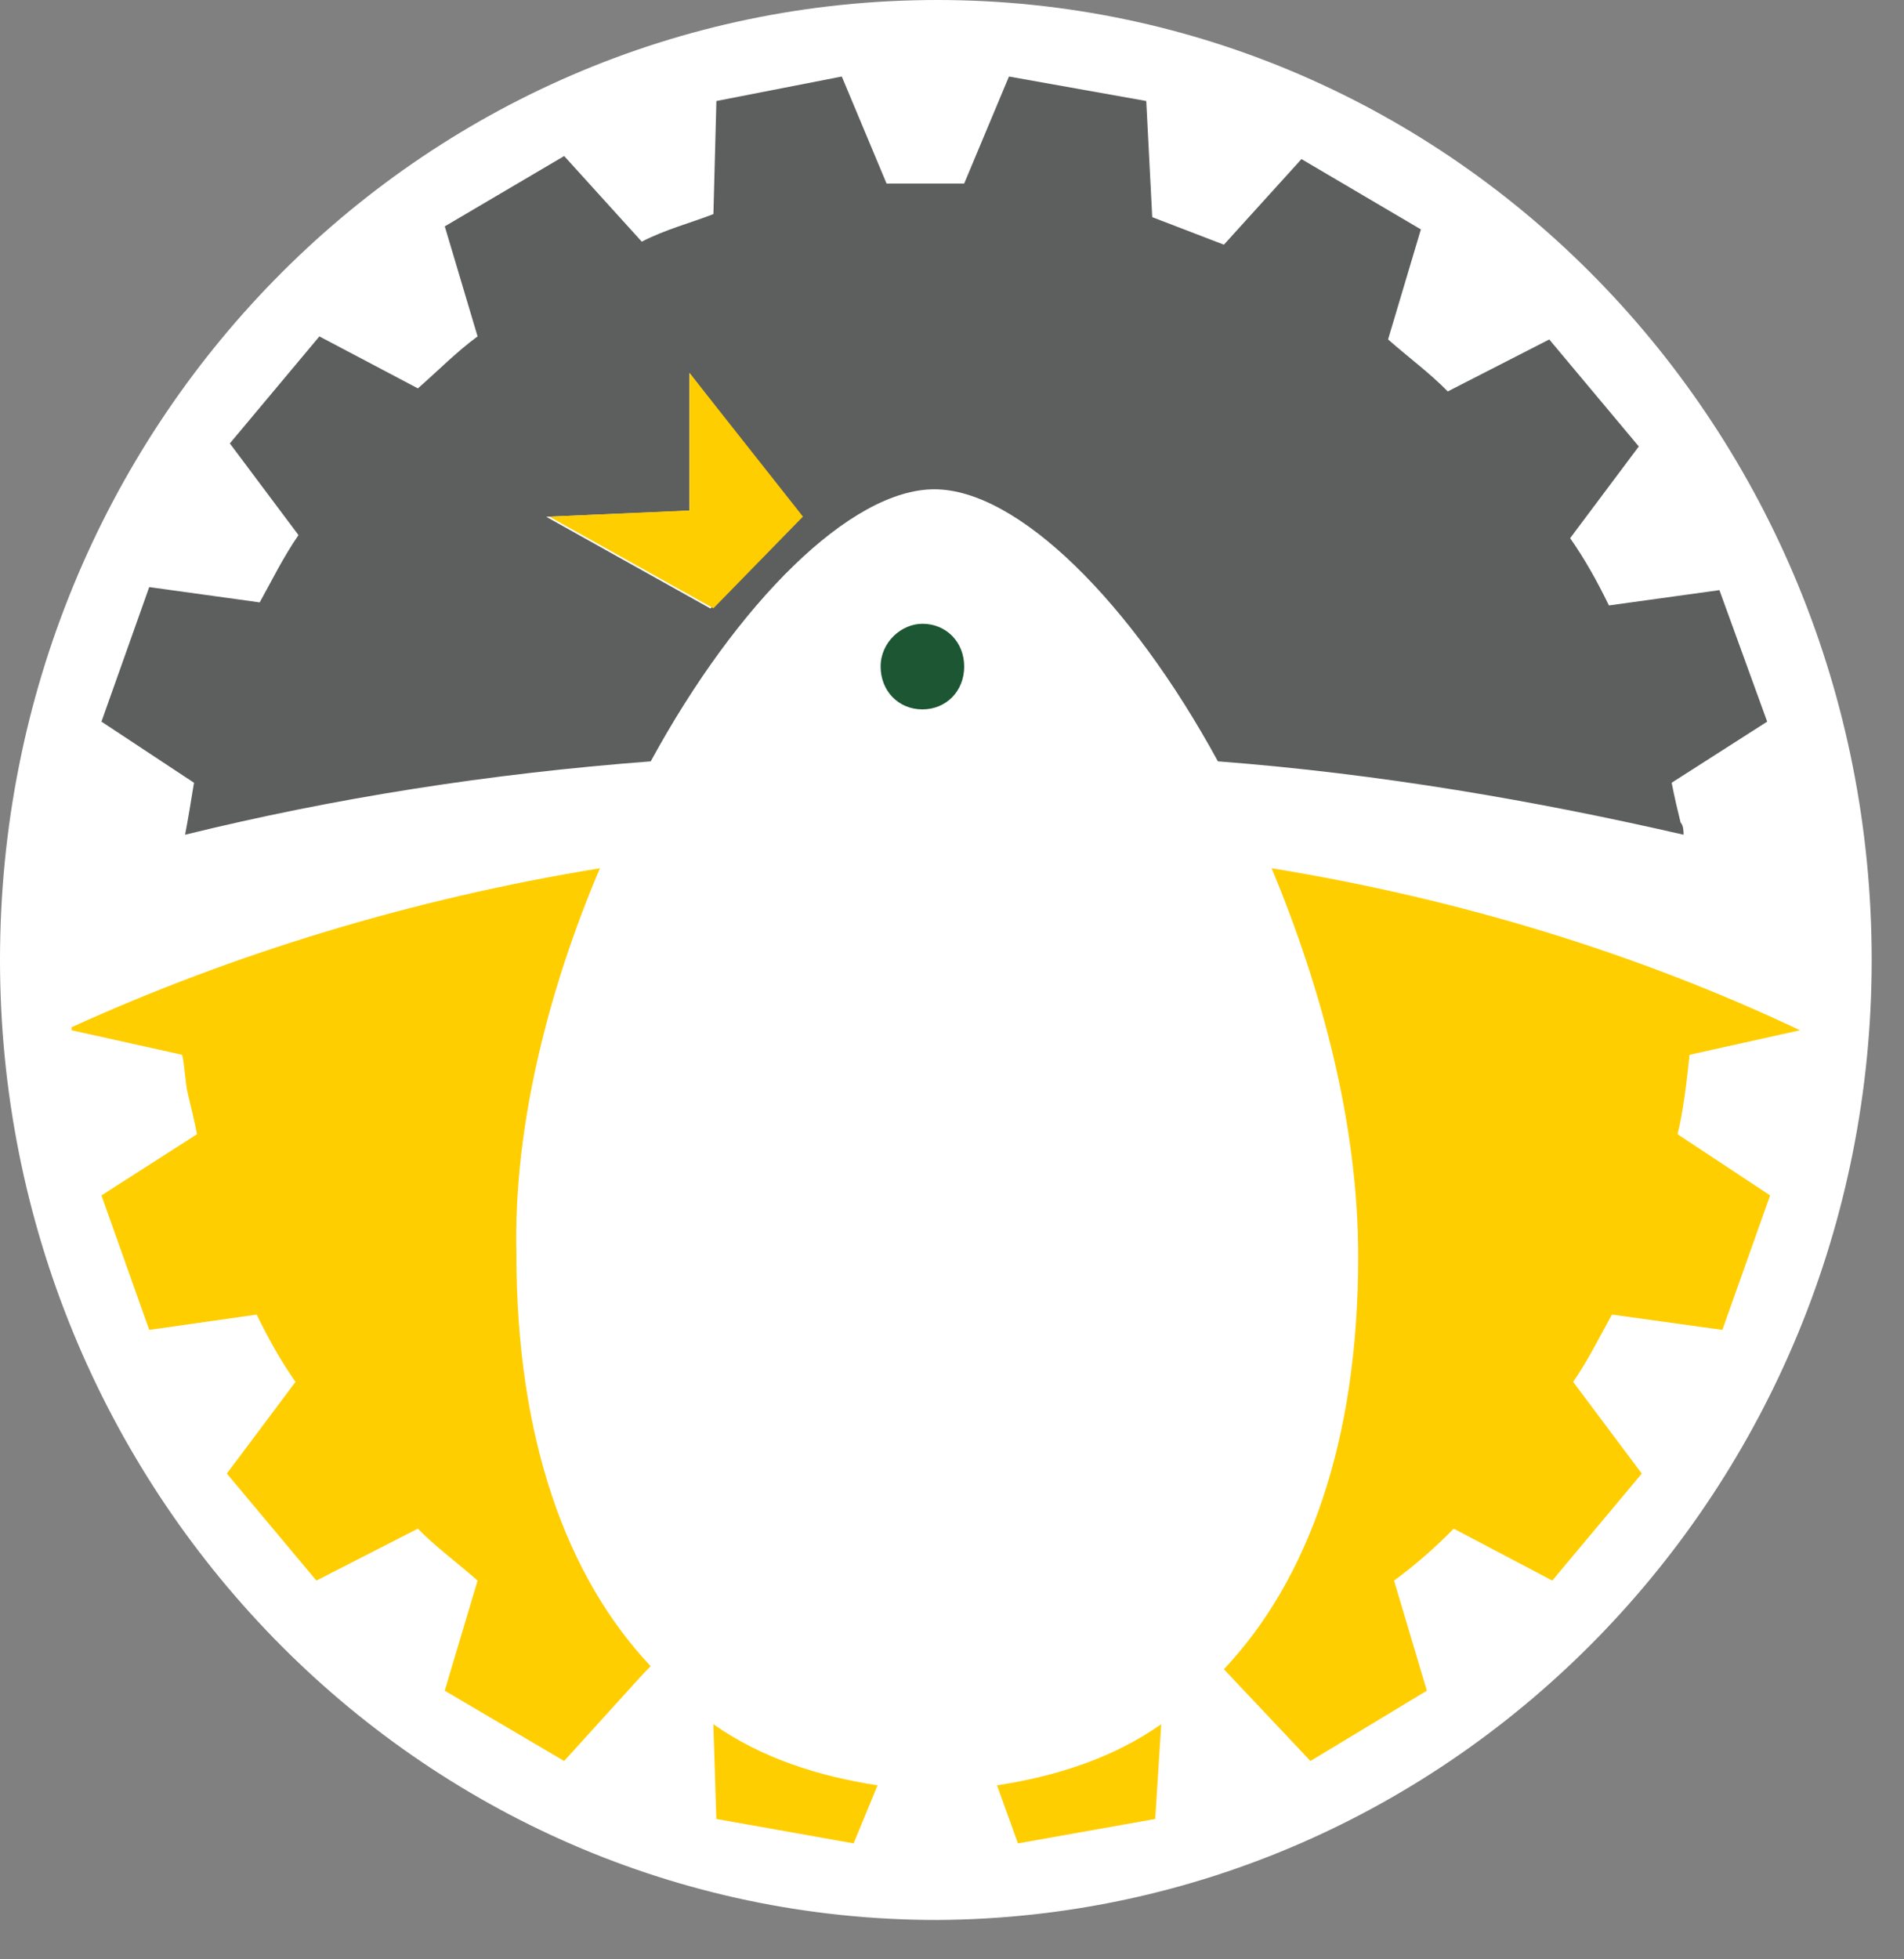 <svg width="35" height="36" viewBox="0 0 35 36" fill="none" xmlns="http://www.w3.org/2000/svg">
<rect x="0" y="0" width="35" height="36" fill="#808080" stroke="none"/>
<path d="M34.406 17.638C34.406 7.864 26.724 0 17.23 0C7.682 0 0 7.864 0 17.638C0 27.356 7.682 35.277 17.23 35.277C26.724 35.22 34.406 27.356 34.406 17.638Z" fill="white"/>
<path d="M3.402 15.337C6.145 14.663 8.999 14.214 11.962 13.989C13.553 11.068 15.639 8.99 17.175 8.99C18.712 8.99 20.797 11.068 22.388 13.989C25.351 14.214 28.259 14.719 30.948 15.337C30.948 15.281 30.948 15.169 30.893 15.112C30.838 14.888 30.784 14.663 30.729 14.382L32.485 13.259L31.607 10.843L29.576 11.124C29.357 10.675 29.137 10.281 28.863 9.888L30.125 8.203L28.479 6.237L26.613 7.192C26.284 6.855 25.9 6.574 25.516 6.237L26.119 4.215L23.924 2.923L22.498 4.496C22.059 4.327 21.62 4.159 21.181 3.99L21.071 1.856L18.547 1.406L17.724 3.372C17.285 3.372 16.791 3.372 16.297 3.372L15.474 1.406L13.169 1.856L13.114 3.934C12.675 4.103 12.236 4.215 11.797 4.44L10.371 2.867L8.176 4.159L8.779 6.181C8.395 6.462 8.066 6.799 7.682 7.136L5.871 6.181L4.225 8.147L5.487 9.832C5.213 10.225 4.993 10.675 4.774 11.068L2.743 10.787L1.865 13.259L3.566 14.382C3.511 14.719 3.457 15.056 3.402 15.337ZM12.675 9.383V6.855L14.706 9.495L13.059 11.18L10.041 9.495L12.675 9.383Z" fill="#5D5E5E"/>
<path d="M13.168 33.421L15.692 33.87L16.131 32.803C15.034 32.635 13.991 32.298 13.113 31.68L13.168 33.421Z" fill="#FFCE00"/>
<path d="M18.712 33.87L21.236 33.421L21.346 31.68C20.468 32.298 19.425 32.635 18.328 32.803L18.712 33.87Z" fill="#FFCE00"/>
<path d="M33.088 18.93C30.125 17.526 26.833 16.515 23.376 15.953C24.309 18.2 24.967 20.672 24.967 23.087C24.967 26.514 24.034 29.041 22.498 30.67L24.089 32.356L26.229 31.064L25.626 29.041C26.01 28.761 26.394 28.424 26.723 28.087L28.534 29.041L30.18 27.075L28.918 25.39C29.192 24.997 29.412 24.548 29.631 24.154L31.661 24.435L32.539 21.964L30.838 20.84C30.948 20.391 31.003 19.885 31.058 19.38L33.088 18.93Z" fill="#FFCE00"/>
<path d="M11.028 15.953C7.572 16.515 4.279 17.526 1.316 18.874V18.93L3.347 19.38C3.401 19.604 3.401 19.885 3.456 20.11C3.511 20.335 3.566 20.559 3.621 20.84L1.865 21.964L2.743 24.435L4.718 24.154C4.938 24.604 5.157 24.997 5.432 25.39L4.17 27.075L5.816 29.041L7.681 28.087C8.011 28.424 8.395 28.704 8.779 29.041L8.175 31.064L10.37 32.356L11.797 30.783L11.961 30.614C10.425 28.985 9.492 26.457 9.492 23.031C9.437 20.672 10.096 18.144 11.028 15.953Z" fill="#FFCE00"/>
<path d="M14.76 9.492L12.675 6.852V9.379L10.096 9.492L13.114 11.177L14.76 9.492Z" fill="#FFCE00"/>
<path d="M16.956 11.461C16.572 11.461 16.188 11.798 16.188 12.247C16.188 12.697 16.517 13.034 16.956 13.034C17.395 13.034 17.724 12.697 17.724 12.247C17.724 11.798 17.395 11.461 16.956 11.461Z" fill="#1D5632"/>
</svg>
